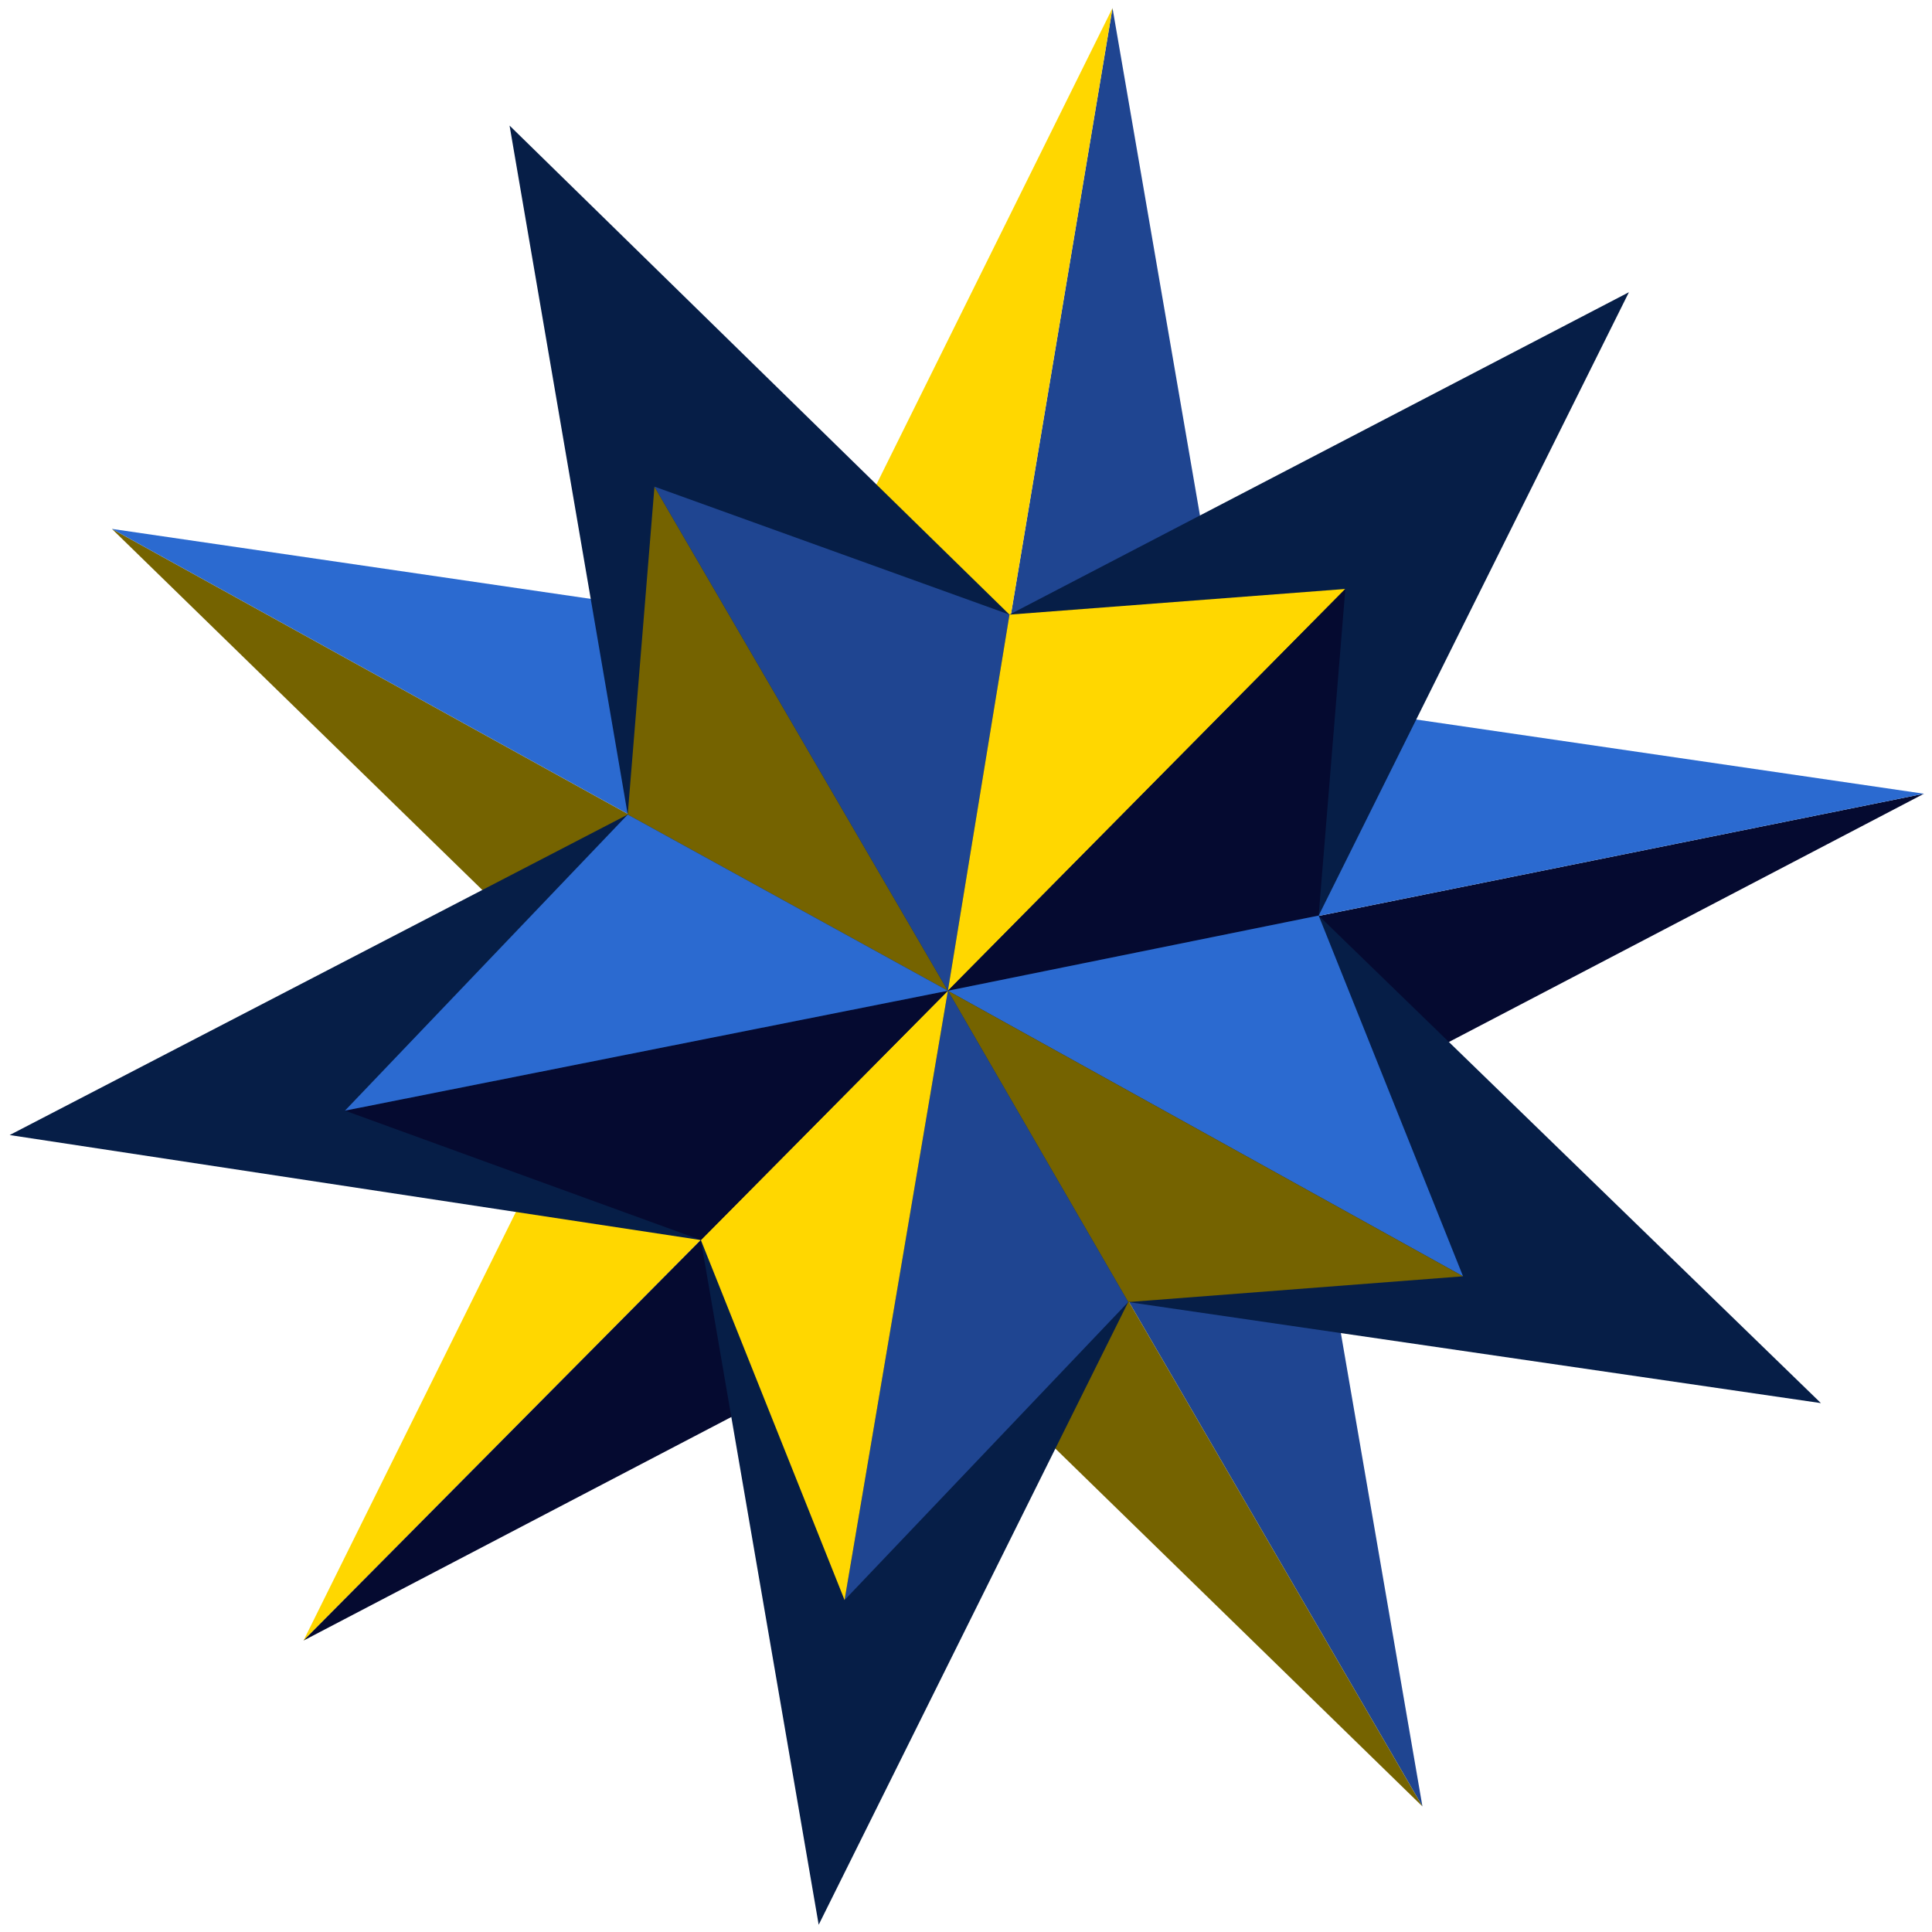 <?xml version="1.0" encoding="UTF-8" standalone="no"?>
<svg
   width="800"
   height="800"
   stroke="#000000"
   stroke-width="0.5"
   stroke-linejoin="round"
   stroke-miterlimit="10"
   version="1.1"
   id="svg16"
   xml:space="preserve"
   xmlns="http://www.w3.org/2000/svg"
   xmlns:svg="http://www.w3.org/2000/svg"><defs
     id="defs16" /><path
     fill="#323294"
     d="M 460.667,3.333 392.5,410.25 589,748 Z"
     id="path1"
     style="fill:#1f4591;fill-opacity:1;stroke:none" /><path
     fill="#f9ffb1"
     d="M 125.667,679.333 392.5,410.25 460.667,3.333 Z"
     id="path2"
     style="fill:#ffd700;fill-opacity:1;stroke:none" /><path
     fill="#353232"
     d="m 392.5,410.25 -266.833,269.083 671,-350.666 z"
     id="path3"
     style="fill:#050a30;fill-opacity:1;stroke:none" /><path
     fill="#d46032"
     d="M 392.5,410.25 46.333,219 589,748 Z"
     id="path4"
     style="fill:#756300;fill-opacity:1;stroke:none" /><path
     fill="#71d4ff"
     d="M 46.333,219 392.5,410.25 796.667,328.667 Z"
     id="path5"
     style="fill:#2b6ad0;fill-opacity:1;stroke:none" /><path
     fill="#d8b1c7"
     d="M 211,52 418,254.5 674.5,121 546.027,379.116 754,581 467.163,539.159 339,797 290.223,513.485 4,470 259.925,337.298 Z"
     id="path6"
     style="fill:#061e47;fill-opacity:1;stroke:none" /><path
     fill="#d46032"
     d="M 259.925,337.298 392.5,410.25 271,201.5 Z"
     id="path7"
     style="fill:#756300;fill-opacity:1;stroke:none" /><path
     fill="#323294"
     d="M 418,254.5 392.5,410.25 271,201.5 Z"
     id="path8"
     style="fill:#1f4591;fill-opacity:1;stroke:none" /><path
     fill="#f9ffb1"
     d="M 557.078,243.875 392.5,410.25 418,254.5 Z"
     id="path9"
     style="fill:#ffd700;fill-opacity:1;stroke:none" /><path
     fill="#353232"
     d="M 546.027,379.116 392.5,410.25 557.078,243.875 Z"
     id="path10"
     style="fill:#050a30;fill-opacity:1;stroke:none" /><path
     fill="#71d4ff"
     d="M 605.819,528.487 392.5,410.25 546.027,379.116 Z"
     id="path11"
     style="fill:#2b6ad0;fill-opacity:1;stroke:none" /><path
     fill="#d46032"
     d="M 467.163,539.159 392.5,410.25 605.819,528.487 Z"
     id="path12"
     style="fill:#756300;fill-opacity:1;stroke:none" /><path
     fill="#323294"
     d="M 349.72,662.543 392.5,410.25 467.163,539.159 Z"
     id="path13"
     style="fill:#1f4591;fill-opacity:1;stroke:none" /><path
     fill="#f9ffb1"
     d="M 290.223,513.485 392.5,410.25 349.72,662.543 Z"
     id="path14"
     style="fill:#ffd700;fill-opacity:1;stroke:none" /><path
     fill="#353232"
     d="M 142.845,459.893 392.5,410.25 290.223,513.485 Z"
     id="path15"
     style="fill:#050a30;fill-opacity:1;stroke:none" /><path
     fill="#71d4ff"
     d="M 259.925,337.298 392.5,410.25 142.845,459.893 Z"
     id="path16"
     style="fill:#2b6ad0;fill-opacity:1;stroke:none" /></svg>
